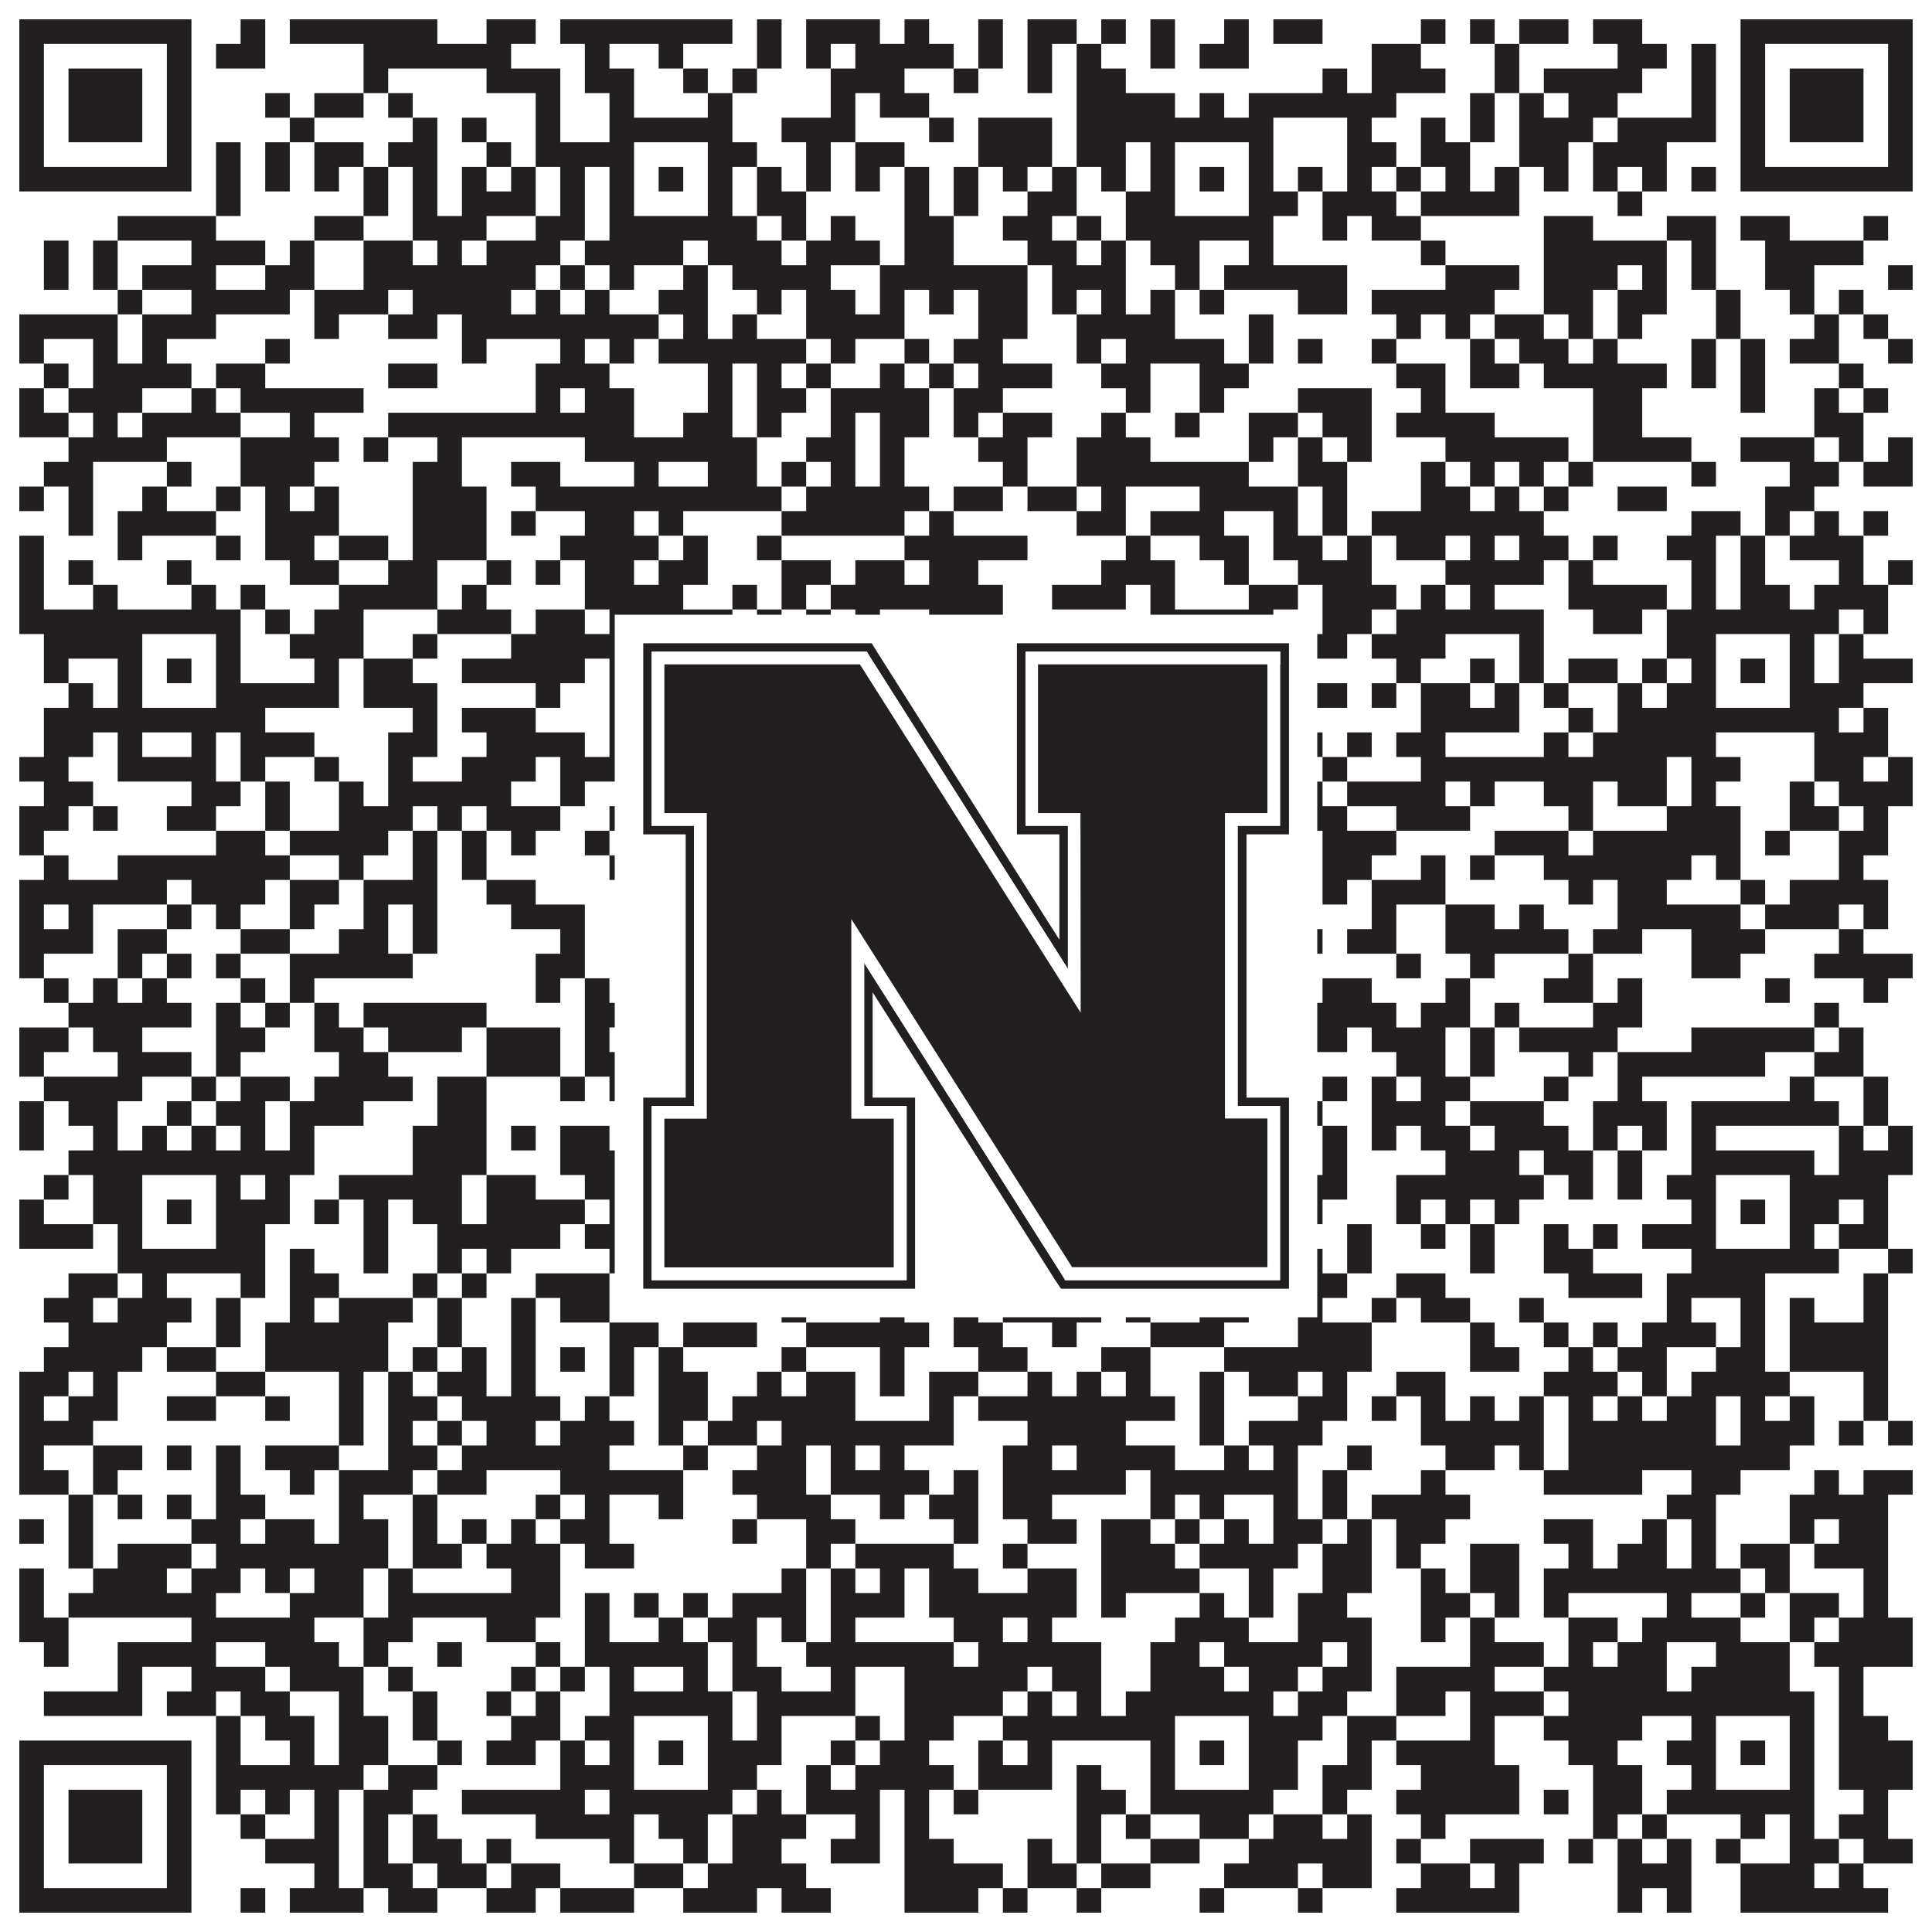 <?xml version="1.0"?>
<svg xmlns="http://www.w3.org/2000/svg" xmlns:xlink="http://www.w3.org/1999/xlink" version="1.1" width="1100px" height="1100px" viewBox="0 0 1100 1100"><rect x="0" y="0" width="1100" height="1100" fill="#ffffff" fill-opacity="1"/><path fill="#231f20" fill-opacity="1" d="M11,11L109,11L109,25L11,25ZM137,11L151,11L151,25L137,25ZM165,11L249,11L249,25L165,25ZM277,11L305,11L305,25L277,25ZM319,11L417,11L417,25L319,25ZM431,11L445,11L445,25L431,25ZM459,11L501,11L501,25L459,25ZM515,11L529,11L529,25L515,25ZM557,11L571,11L571,25L557,25ZM585,11L613,11L613,25L585,25ZM627,11L641,11L641,25L627,25ZM655,11L669,11L669,25L655,25ZM697,11L711,11L711,25L697,25ZM725,11L753,11L753,25L725,25ZM809,11L823,11L823,25L809,25ZM837,11L851,11L851,25L837,25ZM865,11L893,11L893,25L865,25ZM907,11L935,11L935,25L907,25ZM991,11L1089,11L1089,25L991,25ZM11,25L25,25L25,39L11,39ZM95,25L109,25L109,39L95,39ZM123,25L151,25L151,39L123,39ZM207,25L291,25L291,39L207,39ZM333,25L347,25L347,39L333,39ZM375,25L389,25L389,39L375,39ZM431,25L445,25L445,39L431,39ZM459,25L473,25L473,39L459,39ZM487,25L543,25L543,39L487,39ZM557,25L571,25L571,39L557,39ZM585,25L599,25L599,39L585,39ZM613,25L627,25L627,39L613,39ZM655,25L669,25L669,39L655,39ZM683,25L711,25L711,39L683,39ZM781,25L809,25L809,39L781,39ZM851,25L865,25L865,39L851,39ZM921,25L949,25L949,39L921,39ZM963,25L977,25L977,39L963,39ZM991,25L1005,25L1005,39L991,39ZM1075,25L1089,25L1089,39L1075,39ZM11,39L25,39L25,53L11,53ZM39,39L81,39L81,53L39,53ZM95,39L109,39L109,53L95,53ZM207,39L221,39L221,53L207,53ZM277,39L319,39L319,53L277,53ZM333,39L361,39L361,53L333,53ZM389,39L403,39L403,53L389,53ZM417,39L431,39L431,53L417,53ZM473,39L515,39L515,53L473,53ZM543,39L557,39L557,53L543,53ZM585,39L599,39L599,53L585,53ZM613,39L641,39L641,53L613,53ZM753,39L767,39L767,53L753,53ZM781,39L823,39L823,53L781,53ZM851,39L865,39L865,53L851,53ZM879,39L935,39L935,53L879,53ZM963,39L977,39L977,53L963,53ZM991,39L1005,39L1005,53L991,53ZM1019,39L1061,39L1061,53L1019,53ZM1075,39L1089,39L1089,53L1075,53ZM11,53L25,53L25,67L11,67ZM39,53L81,53L81,67L39,67ZM95,53L109,53L109,67L95,67ZM151,53L165,53L165,67L151,67ZM179,53L207,53L207,67L179,67ZM221,53L235,53L235,67L221,67ZM305,53L319,53L319,67L305,67ZM347,53L361,53L361,67L347,67ZM403,53L417,53L417,67L403,67ZM473,53L487,53L487,67L473,67ZM501,53L529,53L529,67L501,67ZM613,53L669,53L669,67L613,67ZM683,53L697,53L697,67L683,67ZM711,53L795,53L795,67L711,67ZM837,53L851,53L851,67L837,67ZM865,53L879,53L879,67L865,67ZM893,53L921,53L921,67L893,67ZM963,53L977,53L977,67L963,67ZM991,53L1005,53L1005,67L991,67ZM1019,53L1061,53L1061,67L1019,67ZM1075,53L1089,53L1089,67L1075,67ZM11,67L25,67L25,81L11,81ZM39,67L81,67L81,81L39,81ZM95,67L109,67L109,81L95,81ZM165,67L179,67L179,81L165,81ZM235,67L249,67L249,81L235,81ZM263,67L277,67L277,81L263,81ZM305,67L319,67L319,81L305,81ZM347,67L417,67L417,81L347,81ZM445,67L487,67L487,81L445,81ZM529,67L543,67L543,81L529,81ZM557,67L599,67L599,81L557,81ZM613,67L725,67L725,81L613,81ZM767,67L781,67L781,81L767,81ZM809,67L823,67L823,81L809,81ZM837,67L851,67L851,81L837,81ZM865,67L907,67L907,81L865,81ZM921,67L977,67L977,81L921,81ZM991,67L1005,67L1005,81L991,81ZM1019,67L1061,67L1061,81L1019,81ZM1075,67L1089,67L1089,81L1075,81ZM11,81L25,81L25,95L11,95ZM95,81L109,81L109,95L95,95ZM123,81L137,81L137,95L123,95ZM151,81L165,81L165,95L151,95ZM179,81L207,81L207,95L179,95ZM221,81L249,81L249,95L221,95ZM277,81L291,81L291,95L277,95ZM305,81L361,81L361,95L305,95ZM403,81L431,81L431,95L403,95ZM459,81L473,81L473,95L459,95ZM487,81L515,81L515,95L487,95ZM557,81L599,81L599,95L557,95ZM613,81L641,81L641,95L613,95ZM655,81L669,81L669,95L655,95ZM711,81L725,81L725,95L711,95ZM767,81L795,81L795,95L767,95ZM809,81L837,81L837,95L809,95ZM865,81L893,81L893,95L865,95ZM907,81L949,81L949,95L907,95ZM991,81L1005,81L1005,95L991,95ZM1075,81L1089,81L1089,95L1075,95ZM11,95L109,95L109,109L11,109ZM123,95L137,95L137,109L123,109ZM151,95L165,95L165,109L151,109ZM179,95L193,95L193,109L179,109ZM207,95L221,95L221,109L207,109ZM235,95L249,95L249,109L235,109ZM263,95L277,95L277,109L263,109ZM291,95L305,95L305,109L291,109ZM319,95L333,95L333,109L319,109ZM347,95L361,95L361,109L347,109ZM375,95L389,95L389,109L375,109ZM403,95L417,95L417,109L403,109ZM431,95L445,95L445,109L431,109ZM459,95L473,95L473,109L459,109ZM487,95L501,95L501,109L487,109ZM515,95L529,95L529,109L515,109ZM543,95L557,95L557,109L543,109ZM571,95L585,95L585,109L571,109ZM599,95L613,95L613,109L599,109ZM627,95L641,95L641,109L627,109ZM655,95L669,95L669,109L655,109ZM683,95L697,95L697,109L683,109ZM711,95L725,95L725,109L711,109ZM739,95L753,95L753,109L739,109ZM767,95L781,95L781,109L767,109ZM795,95L809,95L809,109L795,109ZM823,95L837,95L837,109L823,109ZM851,95L865,95L865,109L851,109ZM879,95L893,95L893,109L879,109ZM907,95L921,95L921,109L907,109ZM935,95L949,95L949,109L935,109ZM963,95L977,95L977,109L963,109ZM991,95L1089,95L1089,109L991,109ZM123,109L137,109L137,123L123,123ZM207,109L221,109L221,123L207,123ZM235,109L249,109L249,123L235,123ZM263,109L305,109L305,123L263,123ZM319,109L333,109L333,123L319,123ZM347,109L361,109L361,123L347,123ZM403,109L417,109L417,123L403,123ZM431,109L459,109L459,123L431,123ZM515,109L529,109L529,123L515,123ZM543,109L557,109L557,123L543,123ZM585,109L613,109L613,123L585,123ZM641,109L669,109L669,123L641,123ZM711,109L739,109L739,123L711,123ZM753,109L795,109L795,123L753,123ZM809,109L865,109L865,123L809,123ZM921,109L935,109L935,123L921,123ZM67,123L123,123L123,137L67,137ZM179,123L207,123L207,137L179,137ZM235,123L277,123L277,137L235,137ZM305,123L333,123L333,137L305,137ZM347,123L431,123L431,137L347,137ZM445,123L459,123L459,137L445,137ZM473,123L487,123L487,137L473,137ZM515,123L543,123L543,137L515,137ZM571,123L599,123L599,137L571,137ZM613,123L627,123L627,137L613,137ZM641,123L725,123L725,137L641,137ZM753,123L767,123L767,137L753,137ZM781,123L809,123L809,137L781,137ZM879,123L907,123L907,137L879,137ZM949,123L977,123L977,137L949,137ZM991,123L1019,123L1019,137L991,137ZM1061,123L1075,123L1075,137L1061,137ZM25,137L39,137L39,151L25,151ZM53,137L67,137L67,151L53,151ZM109,137L151,137L151,151L109,151ZM165,137L179,137L179,151L165,151ZM207,137L235,137L235,151L207,151ZM249,137L263,137L263,151L249,151ZM277,137L319,137L319,151L277,151ZM333,137L389,137L389,151L333,151ZM403,137L445,137L445,151L403,151ZM459,137L501,137L501,151L459,151ZM515,137L543,137L543,151L515,151ZM585,137L613,137L613,151L585,151ZM627,137L641,137L641,151L627,151ZM655,137L683,137L683,151L655,151ZM711,137L725,137L725,151L711,151ZM809,137L823,137L823,151L809,151ZM879,137L949,137L949,151L879,151ZM963,137L977,137L977,151L963,151ZM1005,137L1061,137L1061,151L1005,151ZM25,151L39,151L39,165L25,165ZM53,151L67,151L67,165L53,165ZM81,151L123,151L123,165L81,165ZM151,151L179,151L179,165L151,165ZM207,151L305,151L305,165L207,165ZM319,151L333,151L333,165L319,165ZM347,151L361,151L361,165L347,165ZM389,151L403,151L403,165L389,165ZM417,151L473,151L473,165L417,165ZM501,151L585,151L585,165L501,165ZM599,151L641,151L641,165L599,165ZM669,151L683,151L683,165L669,165ZM697,151L767,151L767,165L697,165ZM823,151L865,151L865,165L823,165ZM879,151L921,151L921,165L879,165ZM935,151L949,151L949,165L935,165ZM963,151L977,151L977,165L963,165ZM1005,151L1033,151L1033,165L1005,165ZM1075,151L1089,151L1089,165L1075,165ZM67,165L81,165L81,179L67,179ZM109,165L165,165L165,179L109,179ZM179,165L221,165L221,179L179,179ZM235,165L291,165L291,179L235,179ZM305,165L319,165L319,179L305,179ZM333,165L347,165L347,179L333,179ZM375,165L403,165L403,179L375,179ZM431,165L445,165L445,179L431,179ZM459,165L487,165L487,179L459,179ZM501,165L515,165L515,179L501,179ZM529,165L543,165L543,179L529,179ZM557,165L585,165L585,179L557,179ZM599,165L613,165L613,179L599,179ZM627,165L641,165L641,179L627,179ZM655,165L669,165L669,179L655,179ZM683,165L697,165L697,179L683,179ZM739,165L767,165L767,179L739,179ZM781,165L851,165L851,179L781,179ZM879,165L907,165L907,179L879,179ZM921,165L949,165L949,179L921,179ZM977,165L991,165L991,179L977,179ZM1019,165L1033,165L1033,179L1019,179ZM1047,165L1061,165L1061,179L1047,179ZM11,179L67,179L67,193L11,193ZM81,179L123,179L123,193L81,193ZM179,179L193,179L193,193L179,193ZM221,179L249,179L249,193L221,193ZM263,179L375,179L375,193L263,193ZM389,179L403,179L403,193L389,193ZM417,179L431,179L431,193L417,193ZM459,179L515,179L515,193L459,193ZM557,179L585,179L585,193L557,193ZM613,179L669,179L669,193L613,193ZM711,179L725,179L725,193L711,193ZM795,179L809,179L809,193L795,193ZM823,179L837,179L837,193L823,193ZM851,179L879,179L879,193L851,193ZM893,179L907,179L907,193L893,193ZM921,179L935,179L935,193L921,193ZM977,179L991,179L991,193L977,193ZM1033,179L1047,179L1047,193L1033,193ZM1061,179L1075,179L1075,193L1061,193ZM11,193L25,193L25,207L11,207ZM53,193L67,193L67,207L53,207ZM81,193L95,193L95,207L81,207ZM151,193L165,193L165,207L151,207ZM263,193L277,193L277,207L263,207ZM319,193L333,193L333,207L319,207ZM347,193L361,193L361,207L347,207ZM375,193L459,193L459,207L375,207ZM473,193L487,193L487,207L473,207ZM515,193L529,193L529,207L515,207ZM543,193L571,193L571,207L543,207ZM613,193L627,193L627,207L613,207ZM641,193L697,193L697,207L641,207ZM711,193L725,193L725,207L711,207ZM739,193L753,193L753,207L739,207ZM781,193L795,193L795,207L781,207ZM837,193L851,193L851,207L837,207ZM865,193L893,193L893,207L865,207ZM907,193L921,193L921,207L907,207ZM963,193L977,193L977,207L963,207ZM991,193L1005,193L1005,207L991,207ZM1019,193L1047,193L1047,207L1019,207ZM1075,193L1089,193L1089,207L1075,207ZM25,207L39,207L39,221L25,221ZM53,207L109,207L109,221L53,221ZM123,207L151,207L151,221L123,221ZM221,207L249,207L249,221L221,221ZM305,207L347,207L347,221L305,221ZM403,207L417,207L417,221L403,221ZM431,207L445,207L445,221L431,221ZM459,207L473,207L473,221L459,221ZM501,207L515,207L515,221L501,221ZM529,207L543,207L543,221L529,221ZM557,207L599,207L599,221L557,221ZM627,207L655,207L655,221L627,221ZM683,207L711,207L711,221L683,221ZM795,207L823,207L823,221L795,221ZM837,207L865,207L865,221L837,221ZM879,207L949,207L949,221L879,221ZM963,207L977,207L977,221L963,221ZM991,207L1005,207L1005,221L991,221ZM1047,207L1061,207L1061,221L1047,221ZM11,221L25,221L25,235L11,235ZM39,221L81,221L81,235L39,235ZM109,221L123,221L123,235L109,235ZM137,221L207,221L207,235L137,235ZM305,221L319,221L319,235L305,235ZM333,221L361,221L361,235L333,235ZM403,221L417,221L417,235L403,235ZM431,221L459,221L459,235L431,235ZM473,221L529,221L529,235L473,235ZM543,221L571,221L571,235L543,235ZM641,221L655,221L655,235L641,235ZM683,221L697,221L697,235L683,235ZM739,221L781,221L781,235L739,235ZM809,221L823,221L823,235L809,235ZM907,221L935,221L935,235L907,235ZM991,221L1005,221L1005,235L991,235ZM1033,221L1047,221L1047,235L1033,235ZM1061,221L1075,221L1075,235L1061,235ZM11,235L39,235L39,249L11,249ZM53,235L67,235L67,249L53,249ZM81,235L137,235L137,249L81,249ZM165,235L179,235L179,249L165,249ZM221,235L361,235L361,249L221,249ZM389,235L417,235L417,249L389,249ZM431,235L445,235L445,249L431,249ZM473,235L487,235L487,249L473,249ZM501,235L529,235L529,249L501,249ZM543,235L557,235L557,249L543,249ZM571,235L599,235L599,249L571,249ZM627,235L641,235L641,249L627,249ZM669,235L683,235L683,249L669,249ZM711,235L739,235L739,249L711,249ZM753,235L781,235L781,249L753,249ZM795,235L851,235L851,249L795,249ZM907,235L935,235L935,249L907,249ZM1033,235L1061,235L1061,249L1033,249ZM39,249L95,249L95,263L39,263ZM137,249L193,249L193,263L137,263ZM207,249L221,249L221,263L207,263ZM249,249L263,249L263,263L249,263ZM333,249L431,249L431,263L333,263ZM459,249L487,249L487,263L459,263ZM501,249L515,249L515,263L501,263ZM557,249L585,249L585,263L557,263ZM613,249L655,249L655,263L613,263ZM711,249L725,249L725,263L711,263ZM739,249L753,249L753,263L739,263ZM767,249L781,249L781,263L767,263ZM823,249L893,249L893,263L823,263ZM907,249L963,249L963,263L907,263ZM991,249L1033,249L1033,263L991,263ZM1047,249L1061,249L1061,263L1047,263ZM1075,249L1089,249L1089,263L1075,263ZM25,263L53,263L53,277L25,277ZM95,263L109,263L109,277L95,277ZM137,263L179,263L179,277L137,277ZM235,263L263,263L263,277L235,277ZM291,263L319,263L319,277L291,277ZM361,263L375,263L375,277L361,277ZM403,263L431,263L431,277L403,277ZM445,263L459,263L459,277L445,277ZM473,263L487,263L487,277L473,277ZM501,263L515,263L515,277L501,277ZM571,263L585,263L585,277L571,277ZM613,263L711,263L711,277L613,277ZM739,263L767,263L767,277L739,277ZM809,263L823,263L823,277L809,277ZM837,263L851,263L851,277L837,277ZM865,263L879,263L879,277L865,277ZM893,263L907,263L907,277L893,277ZM963,263L977,263L977,277L963,277ZM1019,263L1047,263L1047,277L1019,277ZM1061,263L1089,263L1089,277L1061,277ZM11,277L25,277L25,291L11,291ZM39,277L53,277L53,291L39,291ZM81,277L95,277L95,291L81,291ZM123,277L137,277L137,291L123,291ZM151,277L165,277L165,291L151,291ZM179,277L193,277L193,291L179,291ZM235,277L277,277L277,291L235,291ZM305,277L445,277L445,291L305,291ZM459,277L529,277L529,291L459,291ZM543,277L571,277L571,291L543,291ZM585,277L613,277L613,291L585,291ZM627,277L641,277L641,291L627,291ZM683,277L739,277L739,291L683,291ZM753,277L767,277L767,291L753,291ZM809,277L837,277L837,291L809,291ZM851,277L865,277L865,291L851,291ZM879,277L893,277L893,291L879,291ZM921,277L949,277L949,291L921,291ZM1005,277L1033,277L1033,291L1005,291ZM39,291L53,291L53,305L39,305ZM67,291L123,291L123,305L67,305ZM151,291L193,291L193,305L151,305ZM235,291L277,291L277,305L235,305ZM291,291L305,291L305,305L291,305ZM333,291L361,291L361,305L333,305ZM375,291L389,291L389,305L375,305ZM445,291L515,291L515,305L445,305ZM529,291L543,291L543,305L529,305ZM613,291L641,291L641,305L613,305ZM655,291L697,291L697,305L655,305ZM725,291L739,291L739,305L725,305ZM753,291L767,291L767,305L753,305ZM781,291L879,291L879,305L781,305ZM963,291L991,291L991,305L963,305ZM1005,291L1019,291L1019,305L1005,305ZM1033,291L1047,291L1047,305L1033,305ZM1061,291L1075,291L1075,305L1061,305ZM11,305L25,305L25,319L11,319ZM67,305L81,305L81,319L67,319ZM123,305L137,305L137,319L123,319ZM151,305L179,305L179,319L151,319ZM193,305L221,305L221,319L193,319ZM235,305L277,305L277,319L235,319ZM319,305L375,305L375,319L319,319ZM389,305L403,305L403,319L389,319ZM431,305L445,305L445,319L431,319ZM515,305L585,305L585,319L515,319ZM641,305L655,305L655,319L641,319ZM683,305L711,305L711,319L683,319ZM725,305L753,305L753,319L725,319ZM767,305L781,305L781,319L767,319ZM795,305L823,305L823,319L795,319ZM837,305L851,305L851,319L837,319ZM865,305L893,305L893,319L865,319ZM907,305L921,305L921,319L907,319ZM949,305L977,305L977,319L949,319ZM991,305L1005,305L1005,319L991,319ZM1019,305L1061,305L1061,319L1019,319ZM11,319L25,319L25,333L11,333ZM39,319L53,319L53,333L39,333ZM95,319L109,319L109,333L95,333ZM165,319L193,319L193,333L165,333ZM221,319L249,319L249,333L221,333ZM277,319L291,319L291,333L277,333ZM305,319L319,319L319,333L305,333ZM333,319L361,319L361,333L333,333ZM375,319L403,319L403,333L375,333ZM445,319L473,319L473,333L445,333ZM487,319L515,319L515,333L487,333ZM529,319L557,319L557,333L529,333ZM627,319L669,319L669,333L627,333ZM697,319L711,319L711,333L697,333ZM739,319L781,319L781,333L739,333ZM823,319L879,319L879,333L823,333ZM893,319L907,319L907,333L893,333ZM963,319L977,319L977,333L963,333ZM991,319L1005,319L1005,333L991,333ZM1047,319L1061,319L1061,333L1047,333ZM1075,319L1089,319L1089,333L1075,333ZM11,333L25,333L25,347L11,347ZM53,333L67,333L67,347L53,347ZM109,333L123,333L123,347L109,347ZM137,333L151,333L151,347L137,347ZM193,333L249,333L249,347L193,347ZM263,333L277,333L277,347L263,347ZM333,333L389,333L389,347L333,347ZM417,333L431,333L431,347L417,347ZM445,333L459,333L459,347L445,347ZM473,333L571,333L571,347L473,347ZM599,333L641,333L641,347L599,347ZM655,333L669,333L669,347L655,347ZM711,333L739,333L739,347L711,347ZM753,333L795,333L795,347L753,347ZM809,333L823,333L823,347L809,347ZM837,333L851,333L851,347L837,347ZM893,333L949,333L949,347L893,347ZM963,333L977,333L977,347L963,347ZM991,333L1019,333L1019,347L991,347ZM1033,333L1075,333L1075,347L1033,347ZM11,347L137,347L137,361L11,361ZM151,347L165,347L165,361L151,361ZM179,347L207,347L207,361L179,361ZM249,347L291,347L291,361L249,361ZM305,347L333,347L333,361L305,361ZM347,347L417,347L417,361L347,361ZM431,347L445,347L445,361L431,361ZM459,347L473,347L473,361L459,361ZM487,347L501,347L501,361L487,361ZM529,347L571,347L571,361L529,361ZM655,347L725,347L725,361L655,361ZM753,347L781,347L781,361L753,361ZM795,347L879,347L879,361L795,361ZM907,347L935,347L935,361L907,361ZM949,347L1047,347L1047,361L949,361ZM1061,347L1075,347L1075,361L1061,361ZM25,361L81,361L81,375L25,375ZM123,361L137,361L137,375L123,375ZM165,361L207,361L207,375L165,375ZM235,361L249,361L249,375L235,375ZM291,361L361,361L361,375L291,375ZM403,361L431,361L431,375L403,375ZM445,361L473,361L473,375L445,375ZM487,361L515,361L515,375L487,375ZM543,361L557,361L557,375L543,375ZM641,361L669,361L669,375L641,375ZM711,361L725,361L725,375L711,375ZM739,361L767,361L767,375L739,375ZM781,361L823,361L823,375L781,375ZM865,361L879,361L879,375L865,375ZM949,361L977,361L977,375L949,375ZM1019,361L1033,361L1033,375L1019,375ZM1047,361L1061,361L1061,375L1047,375ZM25,375L39,375L39,389L25,389ZM67,375L81,375L81,389L67,389ZM95,375L109,375L109,389L95,389ZM123,375L137,375L137,389L123,389ZM179,375L193,375L193,389L179,389ZM207,375L235,375L235,389L207,389ZM263,375L333,375L333,389L263,389ZM347,375L361,375L361,389L347,389ZM375,375L389,375L389,389L375,389ZM403,375L543,375L543,389L403,389ZM557,375L571,375L571,389L557,389ZM613,375L627,375L627,389L613,389ZM655,375L669,375L669,389L655,389ZM683,375L697,375L697,389L683,389ZM711,375L739,375L739,389L711,389ZM795,375L809,375L809,389L795,389ZM837,375L851,375L851,389L837,389ZM865,375L879,375L879,389L865,389ZM893,375L921,375L921,389L893,389ZM935,375L949,375L949,389L935,389ZM963,375L977,375L977,389L963,389ZM991,375L1005,375L1005,389L991,389ZM1019,375L1033,375L1033,389L1019,389ZM1047,375L1089,375L1089,389L1047,389ZM39,389L53,389L53,403L39,403ZM67,389L81,389L81,403L67,403ZM123,389L193,389L193,403L123,403ZM207,389L249,389L249,403L207,403ZM305,389L319,389L319,403L305,403ZM347,389L361,389L361,403L347,403ZM403,389L445,389L445,403L403,403ZM473,389L487,389L487,403L473,403ZM529,389L543,389L543,403L529,403ZM585,389L599,389L599,403L585,403ZM613,389L627,389L627,403L613,403ZM641,389L669,389L669,403L641,403ZM711,389L767,389L767,403L711,403ZM781,389L795,389L795,403L781,403ZM809,389L837,389L837,403L809,403ZM851,389L865,389L865,403L851,403ZM879,389L893,389L893,403L879,403ZM921,389L935,389L935,403L921,403ZM949,389L977,389L977,403L949,403ZM1019,389L1061,389L1061,403L1019,403ZM25,403L151,403L151,417L25,417ZM235,403L249,403L249,417L235,417ZM263,403L305,403L305,417L263,417ZM347,403L417,403L417,417L347,417ZM431,403L445,403L445,417L431,417ZM473,403L501,403L501,417L473,417ZM529,403L543,403L543,417L529,417ZM557,403L571,403L571,417L557,417ZM599,403L641,403L641,417L599,417ZM655,403L739,403L739,417L655,417ZM809,403L865,403L865,417L809,417ZM893,403L907,403L907,417L893,417ZM921,403L1047,403L1047,417L921,417ZM1061,403L1075,403L1075,417L1061,417ZM25,417L53,417L53,431L25,431ZM67,417L81,417L81,431L67,431ZM109,417L123,417L123,431L109,431ZM137,417L179,417L179,431L137,431ZM221,417L249,417L249,431L221,431ZM277,417L333,417L333,431L277,431ZM347,417L375,417L375,431L347,431ZM389,417L403,417L403,431L389,431ZM431,417L445,417L445,431L431,431ZM459,417L473,417L473,431L459,431ZM501,417L515,417L515,431L501,431ZM529,417L557,417L557,431L529,431ZM571,417L585,417L585,431L571,431ZM599,417L655,417L655,431L599,431ZM669,417L683,417L683,431L669,431ZM725,417L753,417L753,431L725,431ZM767,417L781,417L781,431L767,431ZM795,417L823,417L823,431L795,431ZM879,417L893,417L893,431L879,431ZM907,417L977,417L977,431L907,431ZM1033,417L1075,417L1075,431L1033,431ZM11,431L39,431L39,445L11,445ZM67,431L123,431L123,445L67,445ZM137,431L151,431L151,445L137,445ZM179,431L193,431L193,445L179,445ZM221,431L235,431L235,445L221,445ZM263,431L305,431L305,445L263,445ZM319,431L361,431L361,445L319,445ZM375,431L417,431L417,445L375,445ZM473,431L487,431L487,445L473,445ZM529,431L543,431L543,445L529,445ZM571,431L599,431L599,445L571,445ZM627,431L697,431L697,445L627,445ZM725,431L739,431L739,445L725,445ZM753,431L767,431L767,445L753,445ZM809,431L949,431L949,445L809,445ZM963,431L991,431L991,445L963,445ZM1033,431L1061,431L1061,445L1033,445ZM1075,431L1089,431L1089,445L1075,445ZM25,445L53,445L53,459L25,459ZM109,445L137,445L137,459L109,459ZM151,445L165,445L165,459L151,459ZM193,445L207,445L207,459L193,459ZM221,445L291,445L291,459L221,459ZM319,445L333,445L333,459L319,459ZM375,445L403,445L403,459L375,459ZM459,445L487,445L487,459L459,459ZM501,445L515,445L515,459L501,459ZM529,445L543,445L543,459L529,459ZM557,445L571,445L571,459L557,459ZM585,445L599,445L599,459L585,459ZM641,445L655,445L655,459L641,459ZM669,445L697,445L697,459L669,459ZM739,445L753,445L753,459L739,459ZM767,445L823,445L823,459L767,459ZM837,445L851,445L851,459L837,459ZM879,445L907,445L907,459L879,459ZM921,445L949,445L949,459L921,459ZM963,445L977,445L977,459L963,459ZM1019,445L1033,445L1033,459L1019,459ZM1047,445L1089,445L1089,459L1047,459ZM11,459L39,459L39,473L11,473ZM53,459L67,459L67,473L53,473ZM95,459L123,459L123,473L95,473ZM151,459L165,459L165,473L151,473ZM193,459L235,459L235,473L193,473ZM249,459L263,459L263,473L249,473ZM277,459L319,459L319,473L277,473ZM347,459L361,459L361,473L347,473ZM403,459L417,459L417,473L403,473ZM445,459L459,459L459,473L445,473ZM473,459L487,459L487,473L473,473ZM501,459L515,459L515,473L501,473ZM543,459L557,459L557,473L543,473ZM585,459L613,459L613,473L585,473ZM627,459L641,459L641,473L627,473ZM669,459L683,459L683,473L669,473ZM711,459L725,459L725,473L711,473ZM739,459L767,459L767,473L739,473ZM795,459L837,459L837,473L795,473ZM893,459L907,459L907,473L893,473ZM949,459L991,459L991,473L949,473ZM1019,459L1047,459L1047,473L1019,473ZM1061,459L1075,459L1075,473L1061,473ZM11,473L25,473L25,487L11,487ZM123,473L151,473L151,487L123,487ZM165,473L221,473L221,487L165,487ZM235,473L249,473L249,487L235,487ZM263,473L277,473L277,487L263,487ZM291,473L305,473L305,487L291,487ZM333,473L347,473L347,487L333,487ZM375,473L389,473L389,487L375,487ZM431,473L445,473L445,487L431,487ZM459,473L473,473L473,487L459,487ZM515,473L543,473L543,487L515,487ZM599,473L655,473L655,487L599,487ZM669,473L683,473L683,487L669,487ZM697,473L711,473L711,487L697,487ZM725,473L739,473L739,487L725,487ZM753,473L795,473L795,487L753,487ZM851,473L893,473L893,487L851,487ZM907,473L991,473L991,487L907,487ZM1005,473L1019,473L1019,487L1005,487ZM1047,473L1075,473L1075,487L1047,487ZM25,487L39,487L39,501L25,501ZM67,487L165,487L165,501L67,501ZM193,487L207,487L207,501L193,501ZM235,487L249,487L249,501L235,501ZM263,487L277,487L277,501L263,501ZM347,487L361,487L361,501L347,501ZM403,487L445,487L445,501L403,501ZM459,487L473,487L473,501L459,501ZM529,487L557,487L557,501L529,501ZM627,487L641,487L641,501L627,501ZM697,487L739,487L739,501L697,501ZM753,487L781,487L781,501L753,501ZM809,487L823,487L823,501L809,501ZM837,487L851,487L851,501L837,501ZM879,487L963,487L963,501L879,501ZM977,487L991,487L991,501L977,501ZM1047,487L1061,487L1061,501L1047,501ZM11,501L95,501L95,515L11,515ZM109,501L151,501L151,515L109,515ZM165,501L193,501L193,515L165,515ZM207,501L249,501L249,515L207,515ZM277,501L305,501L305,515L277,515ZM375,501L501,501L501,515L375,515ZM515,501L557,501L557,515L515,515ZM571,501L585,501L585,515L571,515ZM599,501L613,501L613,515L599,515ZM641,501L669,501L669,515L641,515ZM683,501L697,501L697,515L683,515ZM711,501L725,501L725,515L711,515ZM753,501L767,501L767,515L753,515ZM781,501L823,501L823,515L781,515ZM893,501L907,501L907,515L893,515ZM921,501L949,501L949,515L921,515ZM991,501L1005,501L1005,515L991,515ZM1019,501L1075,501L1075,515L1019,515ZM11,515L25,515L25,529L11,529ZM39,515L53,515L53,529L39,529ZM95,515L109,515L109,529L95,529ZM123,515L137,515L137,529L123,529ZM165,515L179,515L179,529L165,529ZM207,515L221,515L221,529L207,529ZM235,515L249,515L249,529L235,529ZM291,515L333,515L333,529L291,529ZM361,515L375,515L375,529L361,529ZM389,515L403,515L403,529L389,529ZM417,515L431,515L431,529L417,529ZM487,515L501,515L501,529L487,529ZM585,515L669,515L669,529L585,529ZM683,515L697,515L697,529L683,529ZM711,515L739,515L739,529L711,529ZM781,515L795,515L795,529L781,529ZM823,515L851,515L851,529L823,529ZM865,515L879,515L879,529L865,529ZM921,515L991,515L991,529L921,529ZM1005,515L1047,515L1047,529L1005,529ZM1061,515L1075,515L1075,529L1061,529ZM11,529L53,529L53,543L11,543ZM67,529L95,529L95,543L67,543ZM137,529L165,529L165,543L137,543ZM193,529L221,529L221,543L193,543ZM235,529L249,529L249,543L235,543ZM319,529L333,529L333,543L319,543ZM389,529L417,529L417,543L389,543ZM431,529L445,529L445,543L431,543ZM459,529L473,529L473,543L459,543ZM529,529L543,529L543,543L529,543ZM571,529L585,529L585,543L571,543ZM599,529L613,529L613,543L599,543ZM669,529L753,529L753,543L669,543ZM767,529L795,529L795,543L767,543ZM823,529L893,529L893,543L823,543ZM907,529L935,529L935,543L907,543ZM963,529L1005,529L1005,543L963,543ZM1047,529L1061,529L1061,543L1047,543ZM11,543L25,543L25,557L11,557ZM67,543L81,543L81,557L67,557ZM95,543L109,543L109,557L95,557ZM123,543L137,543L137,557L123,557ZM165,543L235,543L235,557L165,557ZM305,543L333,543L333,557L305,557ZM403,543L431,543L431,557L403,557ZM445,543L459,543L459,557L445,557ZM487,543L515,543L515,557L487,557ZM529,543L543,543L543,557L529,557ZM571,543L585,543L585,557L571,557ZM669,543L683,543L683,557L669,557ZM697,543L739,543L739,557L697,557ZM795,543L809,543L809,557L795,557ZM837,543L851,543L851,557L837,557ZM893,543L907,543L907,557L893,557ZM963,543L991,543L991,557L963,557ZM1033,543L1089,543L1089,557L1033,557ZM25,557L39,557L39,571L25,571ZM53,557L67,557L67,571L53,571ZM81,557L95,557L95,571L81,571ZM137,557L151,557L151,571L137,571ZM165,557L179,557L179,571L165,571ZM305,557L319,557L319,571L305,571ZM333,557L347,557L347,571L333,571ZM361,557L375,557L375,571L361,571ZM389,557L431,557L431,571L389,571ZM445,557L487,557L487,571L445,571ZM501,557L515,557L515,571L501,571ZM529,557L557,557L557,571L529,571ZM585,557L613,557L613,571L585,571ZM627,557L669,557L669,571L627,571ZM683,557L739,557L739,571L683,571ZM753,557L781,557L781,571L753,571ZM823,557L837,557L837,571L823,571ZM879,557L907,557L907,571L879,571ZM921,557L935,557L935,571L921,571ZM1005,557L1019,557L1019,571L1005,571ZM1061,557L1075,557L1075,571L1061,571ZM39,571L109,571L109,585L39,585ZM123,571L137,571L137,585L123,585ZM151,571L165,571L165,585L151,585ZM179,571L193,571L193,585L179,585ZM207,571L277,571L277,585L207,585ZM333,571L361,571L361,585L333,585ZM375,571L389,571L389,585L375,585ZM445,571L473,571L473,585L445,585ZM529,571L543,571L543,585L529,585ZM571,571L627,571L627,585L571,585ZM641,571L655,571L655,585L641,585ZM669,571L683,571L683,585L669,585ZM739,571L795,571L795,585L739,585ZM809,571L837,571L837,585L809,585ZM851,571L865,571L865,585L851,585ZM907,571L935,571L935,585L907,585ZM1033,571L1047,571L1047,585L1033,585ZM11,585L39,585L39,599L11,599ZM53,585L81,585L81,599L53,599ZM123,585L151,585L151,599L123,599ZM179,585L207,585L207,599L179,599ZM221,585L263,585L263,599L221,599ZM277,585L319,585L319,599L277,599ZM333,585L347,585L347,599L333,599ZM445,585L557,585L557,599L445,599ZM627,585L655,585L655,599L627,599ZM669,585L683,585L683,599L669,599ZM711,585L767,585L767,599L711,599ZM781,585L823,585L823,599L781,599ZM837,585L851,585L851,599L837,599ZM865,585L921,585L921,599L865,599ZM963,585L1033,585L1033,599L963,599ZM1047,585L1061,585L1061,599L1047,599ZM11,599L25,599L25,613L11,613ZM67,599L109,599L109,613L67,613ZM123,599L137,599L137,613L123,613ZM193,599L221,599L221,613L193,613ZM277,599L319,599L319,613L277,613ZM333,599L361,599L361,613L333,613ZM375,599L431,599L431,613L375,613ZM445,599L459,599L459,613L445,613ZM501,599L515,599L515,613L501,613ZM543,599L613,599L613,613L543,613ZM641,599L669,599L669,613L641,613ZM683,599L697,599L697,613L683,613ZM725,599L739,599L739,613L725,613ZM795,599L823,599L823,613L795,613ZM837,599L851,599L851,613L837,613ZM893,599L907,599L907,613L893,613ZM921,599L1005,599L1005,613L921,613ZM1033,599L1061,599L1061,613L1033,613ZM25,613L81,613L81,627L25,627ZM109,613L123,613L123,627L109,627ZM137,613L165,613L165,627L137,627ZM179,613L235,613L235,627L179,627ZM249,613L277,613L277,627L249,627ZM319,613L333,613L333,627L319,627ZM347,613L361,613L361,627L347,627ZM375,613L431,613L431,627L375,627ZM445,613L459,613L459,627L445,627ZM515,613L571,613L571,627L515,627ZM585,613L613,613L613,627L585,627ZM627,613L683,613L683,627L627,627ZM711,613L739,613L739,627L711,627ZM753,613L767,613L767,627L753,627ZM781,613L795,613L795,627L781,627ZM809,613L837,613L837,627L809,627ZM879,613L893,613L893,627L879,627ZM921,613L935,613L935,627L921,627ZM1019,613L1033,613L1033,627L1019,627ZM1061,613L1075,613L1075,627L1061,627ZM11,627L25,627L25,641L11,641ZM39,627L67,627L67,641L39,641ZM95,627L109,627L109,641L95,641ZM123,627L151,627L151,641L123,641ZM165,627L207,627L207,641L165,641ZM249,627L277,627L277,641L249,641ZM389,627L459,627L459,641L389,641ZM473,627L487,627L487,641L473,641ZM515,627L529,627L529,641L515,641ZM543,627L557,627L557,641L543,641ZM571,627L585,627L585,641L571,641ZM613,627L627,627L627,641L613,641ZM655,627L669,627L669,641L655,641ZM683,627L753,627L753,641L683,641ZM781,627L823,627L823,641L781,641ZM837,627L879,627L879,641L837,641ZM907,627L949,627L949,641L907,641ZM963,627L1047,627L1047,641L963,641ZM1061,627L1075,627L1075,641L1061,641ZM11,641L25,641L25,655L11,655ZM53,641L67,641L67,655L53,655ZM81,641L95,641L95,655L81,655ZM109,641L123,641L123,655L109,655ZM137,641L151,641L151,655L137,655ZM165,641L179,641L179,655L165,655ZM235,641L277,641L277,655L235,655ZM291,641L305,641L305,655L291,655ZM319,641L347,641L347,655L319,655ZM361,641L375,641L375,655L361,655ZM445,641L501,641L501,655L445,655ZM515,641L529,641L529,655L515,655ZM557,641L571,641L571,655L557,655ZM585,641L599,641L599,655L585,655ZM613,641L627,641L627,655L613,655ZM655,641L711,641L711,655L655,655ZM725,641L739,641L739,655L725,655ZM753,641L767,641L767,655L753,655ZM781,641L795,641L795,655L781,655ZM809,641L837,641L837,655L809,655ZM851,641L893,641L893,655L851,655ZM907,641L921,641L921,655L907,655ZM935,641L949,641L949,655L935,655ZM963,641L977,641L977,655L963,655ZM1047,641L1061,641L1061,655L1047,655ZM1075,641L1089,641L1089,655L1075,655ZM39,655L179,655L179,669L39,669ZM235,655L277,655L277,669L235,669ZM319,655L445,655L445,669L319,669ZM473,655L487,655L487,669L473,669ZM501,655L515,655L515,669L501,669ZM529,655L543,655L543,669L529,669ZM557,655L571,655L571,669L557,669ZM585,655L599,655L599,669L585,669ZM641,655L739,655L739,669L641,669ZM753,655L767,655L767,669L753,669ZM823,655L865,655L865,669L823,669ZM879,655L907,655L907,669L879,669ZM921,655L935,655L935,669L921,669ZM963,655L1033,655L1033,669L963,669ZM1047,655L1089,655L1089,669L1047,669ZM25,669L39,669L39,683L25,683ZM53,669L81,669L81,683L53,683ZM123,669L137,669L137,683L123,683ZM151,669L165,669L165,683L151,683ZM193,669L263,669L263,683L193,683ZM277,669L305,669L305,683L277,683ZM333,669L361,669L361,683L333,683ZM403,669L459,669L459,683L403,683ZM473,669L501,669L501,683L473,683ZM557,669L585,669L585,683L557,683ZM641,669L669,669L669,683L641,683ZM711,669L767,669L767,683L711,683ZM795,669L879,669L879,683L795,683ZM893,669L907,669L907,683L893,683ZM921,669L935,669L935,683L921,683ZM949,669L977,669L977,683L949,683ZM1019,669L1075,669L1075,683L1019,683ZM11,683L25,683L25,697L11,697ZM53,683L81,683L81,697L53,697ZM95,683L109,683L109,697L95,697ZM123,683L165,683L165,697L123,697ZM179,683L193,683L193,697L179,697ZM207,683L221,683L221,697L207,697ZM235,683L263,683L263,697L235,697ZM277,683L333,683L333,697L277,697ZM347,683L361,683L361,697L347,697ZM375,683L389,683L389,697L375,697ZM403,683L417,683L417,697L403,697ZM459,683L473,683L473,697L459,697ZM501,683L515,683L515,697L501,697ZM543,683L557,683L557,697L543,697ZM585,683L599,683L599,697L585,697ZM613,683L627,683L627,697L613,697ZM655,683L669,683L669,697L655,697ZM683,683L697,683L697,697L683,697ZM711,683L725,683L725,697L711,697ZM739,683L753,683L753,697L739,697ZM795,683L809,683L809,697L795,697ZM823,683L837,683L837,697L823,697ZM851,683L865,683L865,697L851,697ZM963,683L977,683L977,697L963,697ZM991,683L1005,683L1005,697L991,697ZM1019,683L1047,683L1047,697L1019,697ZM1061,683L1075,683L1075,697L1061,697ZM11,697L53,697L53,711L11,711ZM67,697L81,697L81,711L67,711ZM123,697L151,697L151,711L123,711ZM207,697L221,697L221,711L207,711ZM249,697L319,697L319,711L249,711ZM333,697L361,697L361,711L333,711ZM403,697L417,697L417,711L403,711ZM431,697L445,697L445,711L431,711ZM459,697L473,697L473,711L459,711ZM487,697L515,697L515,711L487,711ZM543,697L613,697L613,711L543,711ZM627,697L669,697L669,711L627,711ZM711,697L725,697L725,711L711,711ZM767,697L781,697L781,711L767,711ZM809,697L823,697L823,711L809,711ZM837,697L851,697L851,711L837,711ZM879,697L893,697L893,711L879,711ZM907,697L921,697L921,711L907,711ZM935,697L977,697L977,711L935,711ZM1019,697L1033,697L1033,711L1019,711ZM1047,697L1075,697L1075,711L1047,711ZM67,711L151,711L151,725L67,725ZM165,711L179,711L179,725L165,725ZM207,711L221,711L221,725L207,725ZM249,711L263,711L263,725L249,725ZM277,711L291,711L291,725L277,725ZM347,711L431,711L431,725L347,725ZM445,711L529,711L529,725L445,725ZM557,711L627,711L627,725L557,725ZM641,711L753,711L753,725L641,725ZM767,711L781,711L781,725L767,725ZM837,711L851,711L851,725L837,725ZM879,711L907,711L907,725L879,725ZM963,711L1047,711L1047,725L963,725ZM1075,711L1089,711L1089,725L1075,725ZM39,725L67,725L67,739L39,739ZM81,725L95,725L95,739L81,739ZM137,725L151,725L151,739L137,739ZM165,725L193,725L193,739L165,739ZM235,725L249,725L249,739L235,739ZM263,725L277,725L277,739L263,739ZM305,725L347,725L347,739L305,739ZM389,725L403,725L403,739L389,739ZM417,725L431,725L431,739L417,739ZM487,725L515,725L515,739L487,739ZM529,725L543,725L543,739L529,739ZM557,725L585,725L585,739L557,739ZM599,725L613,725L613,739L599,739ZM627,725L655,725L655,739L627,739ZM669,725L697,725L697,739L669,739ZM711,725L725,725L725,739L711,739ZM739,725L767,725L767,739L739,739ZM795,725L823,725L823,739L795,739ZM893,725L935,725L935,739L893,739ZM949,725L1005,725L1005,739L949,739ZM1061,725L1075,725L1075,739L1061,739ZM25,739L53,739L53,753L25,753ZM67,739L109,739L109,753L67,753ZM123,739L137,739L137,753L123,753ZM165,739L179,739L179,753L165,753ZM193,739L235,739L235,753L193,753ZM249,739L263,739L263,753L249,753ZM291,739L305,739L305,753L291,753ZM319,739L347,739L347,753L319,753ZM445,739L459,739L459,753L445,753ZM501,739L515,739L515,753L501,753ZM543,739L557,739L557,753L543,753ZM571,739L627,739L627,753L571,753ZM641,739L655,739L655,753L641,753ZM683,739L711,739L711,753L683,753ZM739,739L753,739L753,753L739,753ZM781,739L795,739L795,753L781,753ZM809,739L837,739L837,753L809,753ZM865,739L879,739L879,753L865,753ZM949,739L963,739L963,753L949,753ZM991,739L1005,739L1005,753L991,753ZM1019,739L1033,739L1033,753L1019,753ZM1061,739L1075,739L1075,753L1061,753ZM39,753L95,753L95,767L39,767ZM123,753L137,753L137,767L123,767ZM151,753L221,753L221,767L151,767ZM249,753L263,753L263,767L249,767ZM291,753L305,753L305,767L291,767ZM347,753L375,753L375,767L347,767ZM389,753L431,753L431,767L389,767ZM459,753L529,753L529,767L459,767ZM543,753L571,753L571,767L543,767ZM599,753L613,753L613,767L599,767ZM655,753L697,753L697,767L655,767ZM739,753L781,753L781,767L739,767ZM837,753L851,753L851,767L837,767ZM879,753L893,753L893,767L879,767ZM907,753L921,753L921,767L907,767ZM935,753L977,753L977,767L935,767ZM991,753L1005,753L1005,767L991,767ZM1019,753L1075,753L1075,767L1019,767ZM25,767L81,767L81,781L25,781ZM95,767L123,767L123,781L95,781ZM151,767L221,767L221,781L151,781ZM235,767L249,767L249,781L235,781ZM263,767L277,767L277,781L263,781ZM291,767L305,767L305,781L291,781ZM319,767L333,767L333,781L319,781ZM347,767L361,767L361,781L347,781ZM375,767L389,767L389,781L375,781ZM445,767L459,767L459,781L445,781ZM501,767L515,767L515,781L501,781ZM557,767L585,767L585,781L557,781ZM627,767L655,767L655,781L627,781ZM697,767L781,767L781,781L697,781ZM837,767L865,767L865,781L837,781ZM893,767L907,767L907,781L893,781ZM921,767L949,767L949,781L921,781ZM977,767L1005,767L1005,781L977,781ZM1019,767L1075,767L1075,781L1019,781ZM11,781L39,781L39,795L11,795ZM53,781L67,781L67,795L53,795ZM123,781L151,781L151,795L123,795ZM193,781L207,781L207,795L193,795ZM221,781L235,781L235,795L221,795ZM249,781L277,781L277,795L249,795ZM291,781L305,781L305,795L291,795ZM347,781L361,781L361,795L347,795ZM375,781L403,781L403,795L375,795ZM431,781L445,781L445,795L431,795ZM459,781L487,781L487,795L459,795ZM501,781L515,781L515,795L501,795ZM529,781L557,781L557,795L529,795ZM585,781L599,781L599,795L585,795ZM613,781L627,781L627,795L613,795ZM641,781L655,781L655,795L641,795ZM683,781L697,781L697,795L683,795ZM711,781L739,781L739,795L711,795ZM753,781L767,781L767,795L753,795ZM795,781L823,781L823,795L795,795ZM879,781L921,781L921,795L879,795ZM935,781L949,781L949,795L935,795ZM963,781L1019,781L1019,795L963,795ZM1061,781L1075,781L1075,795L1061,795ZM11,795L25,795L25,809L11,809ZM39,795L67,795L67,809L39,809ZM95,795L123,795L123,809L95,809ZM151,795L165,795L165,809L151,809ZM193,795L207,795L207,809L193,809ZM221,795L249,795L249,809L221,809ZM263,795L319,795L319,809L263,809ZM333,795L347,795L347,809L333,809ZM375,795L403,795L403,809L375,809ZM417,795L487,795L487,809L417,809ZM529,795L543,795L543,809L529,809ZM557,795L669,795L669,809L557,809ZM683,795L697,795L697,809L683,809ZM739,795L767,795L767,809L739,809ZM781,795L795,795L795,809L781,809ZM809,795L823,795L823,809L809,809ZM837,795L851,795L851,809L837,809ZM865,795L879,795L879,809L865,809ZM893,795L907,795L907,809L893,809ZM921,795L935,795L935,809L921,809ZM949,795L977,795L977,809L949,809ZM991,795L1005,795L1005,809L991,809ZM1019,795L1033,795L1033,809L1019,809ZM1061,795L1075,795L1075,809L1061,809ZM11,809L53,809L53,823L11,823ZM193,809L207,809L207,823L193,823ZM221,809L235,809L235,823L221,823ZM249,809L263,809L263,823L249,823ZM277,809L305,809L305,823L277,823ZM319,809L361,809L361,823L319,823ZM375,809L389,809L389,823L375,823ZM403,809L431,809L431,823L403,823ZM445,809L543,809L543,823L445,823ZM585,809L641,809L641,823L585,823ZM683,809L697,809L697,823L683,823ZM711,809L753,809L753,823L711,823ZM809,809L879,809L879,823L809,823ZM893,809L977,809L977,823L893,823ZM991,809L1033,809L1033,823L991,823ZM1047,809L1061,809L1061,823L1047,823ZM1075,809L1089,809L1089,823L1075,823ZM11,823L25,823L25,837L11,837ZM53,823L81,823L81,837L53,837ZM95,823L109,823L109,837L95,837ZM123,823L137,823L137,837L123,837ZM151,823L193,823L193,837L151,837ZM221,823L249,823L249,837L221,837ZM263,823L347,823L347,837L263,837ZM389,823L403,823L403,837L389,837ZM431,823L459,823L459,837L431,837ZM473,823L487,823L487,837L473,837ZM501,823L515,823L515,837L501,837ZM571,823L599,823L599,837L571,837ZM613,823L669,823L669,837L613,837ZM697,823L711,823L711,837L697,837ZM725,823L739,823L739,837L725,837ZM767,823L781,823L781,837L767,837ZM823,823L851,823L851,837L823,837ZM865,823L879,823L879,837L865,837ZM893,823L1019,823L1019,837L893,837ZM11,837L39,837L39,851L11,851ZM53,837L67,837L67,851L53,851ZM123,837L137,837L137,851L123,851ZM165,837L179,837L179,851L165,851ZM193,837L235,837L235,851L193,851ZM249,837L277,837L277,851L249,851ZM319,837L389,837L389,851L319,851ZM417,837L459,837L459,851L417,851ZM473,837L529,837L529,851L473,851ZM543,837L557,837L557,851L543,851ZM571,837L641,837L641,851L571,851ZM655,837L739,837L739,851L655,851ZM753,837L767,837L767,851L753,851ZM809,837L823,837L823,851L809,851ZM879,837L935,837L935,851L879,851ZM963,837L991,837L991,851L963,851ZM1033,837L1047,837L1047,851L1033,851ZM1061,837L1089,837L1089,851L1061,851ZM39,851L53,851L53,865L39,865ZM67,851L81,851L81,865L67,865ZM95,851L109,851L109,865L95,865ZM123,851L151,851L151,865L123,865ZM193,851L207,851L207,865L193,865ZM235,851L249,851L249,865L235,865ZM305,851L319,851L319,865L305,865ZM333,851L347,851L347,865L333,865ZM375,851L389,851L389,865L375,865ZM431,851L473,851L473,865L431,865ZM501,851L515,851L515,865L501,865ZM529,851L557,851L557,865L529,865ZM571,851L599,851L599,865L571,865ZM655,851L669,851L669,865L655,865ZM683,851L697,851L697,865L683,865ZM725,851L739,851L739,865L725,865ZM753,851L767,851L767,865L753,865ZM781,851L837,851L837,865L781,865ZM949,851L977,851L977,865L949,865ZM1019,851L1075,851L1075,865L1019,865ZM11,865L25,865L25,879L11,879ZM39,865L53,865L53,879L39,879ZM109,865L137,865L137,879L109,879ZM151,865L179,865L179,879L151,879ZM193,865L221,865L221,879L193,879ZM235,865L249,865L249,879L235,879ZM263,865L277,865L277,879L263,879ZM291,865L305,865L305,879L291,879ZM319,865L347,865L347,879L319,879ZM417,865L431,865L431,879L417,879ZM459,865L487,865L487,879L459,879ZM543,865L557,865L557,879L543,879ZM585,865L613,865L613,879L585,879ZM627,865L655,865L655,879L627,879ZM669,865L683,865L683,879L669,879ZM697,865L711,865L711,879L697,879ZM725,865L753,865L753,879L725,879ZM767,865L781,865L781,879L767,879ZM795,865L823,865L823,879L795,879ZM879,865L907,865L907,879L879,879ZM935,865L949,865L949,879L935,879ZM963,865L977,865L977,879L963,879ZM1019,865L1033,865L1033,879L1019,879ZM1047,865L1075,865L1075,879L1047,879ZM39,879L53,879L53,893L39,893ZM67,879L109,879L109,893L67,893ZM123,879L221,879L221,893L123,893ZM235,879L263,879L263,893L235,893ZM277,879L319,879L319,893L277,893ZM333,879L361,879L361,893L333,893ZM459,879L473,879L473,893L459,893ZM487,879L543,879L543,893L487,893ZM571,879L585,879L585,893L571,893ZM627,879L669,879L669,893L627,893ZM683,879L739,879L739,893L683,893ZM753,879L781,879L781,893L753,893ZM795,879L809,879L809,893L795,893ZM837,879L865,879L865,893L837,893ZM893,879L907,879L907,893L893,893ZM921,879L949,879L949,893L921,893ZM963,879L977,879L977,893L963,893ZM991,879L1019,879L1019,893L991,893ZM1033,879L1075,879L1075,893L1033,893ZM11,893L25,893L25,907L11,907ZM53,893L95,893L95,907L53,907ZM109,893L137,893L137,907L109,907ZM151,893L165,893L165,907L151,907ZM179,893L207,893L207,907L179,907ZM221,893L235,893L235,907L221,907ZM291,893L319,893L319,907L291,907ZM445,893L459,893L459,907L445,907ZM473,893L487,893L487,907L473,907ZM501,893L515,893L515,907L501,907ZM529,893L557,893L557,907L529,907ZM585,893L613,893L613,907L585,907ZM627,893L683,893L683,907L627,907ZM711,893L725,893L725,907L711,907ZM753,893L781,893L781,907L753,907ZM809,893L823,893L823,907L809,907ZM837,893L865,893L865,907L837,907ZM879,893L991,893L991,907L879,907ZM1005,893L1019,893L1019,907L1005,907ZM1061,893L1075,893L1075,907L1061,907ZM11,907L25,907L25,921L11,921ZM39,907L123,907L123,921L39,921ZM165,907L207,907L207,921L165,921ZM221,907L319,907L319,921L221,921ZM333,907L347,907L347,921L333,921ZM361,907L375,907L375,921L361,921ZM389,907L403,907L403,921L389,921ZM417,907L459,907L459,921L417,921ZM473,907L515,907L515,921L473,921ZM529,907L613,907L613,921L529,921ZM627,907L641,907L641,921L627,921ZM683,907L697,907L697,921L683,921ZM711,907L725,907L725,921L711,921ZM739,907L767,907L767,921L739,921ZM809,907L837,907L837,921L809,921ZM851,907L865,907L865,921L851,921ZM879,907L893,907L893,921L879,921ZM949,907L963,907L963,921L949,921ZM991,907L1005,907L1005,921L991,921ZM1019,907L1047,907L1047,921L1019,921ZM1061,907L1075,907L1075,921L1061,921ZM11,921L39,921L39,935L11,935ZM109,921L179,921L179,935L109,935ZM207,921L235,921L235,935L207,935ZM277,921L305,921L305,935L277,935ZM333,921L347,921L347,935L333,935ZM375,921L389,921L389,935L375,935ZM403,921L431,921L431,935L403,935ZM445,921L459,921L459,935L445,935ZM473,921L487,921L487,935L473,935ZM543,921L571,921L571,935L543,935ZM585,921L599,921L599,935L585,935ZM669,921L711,921L711,935L669,935ZM739,921L781,921L781,935L739,935ZM809,921L823,921L823,935L809,935ZM837,921L851,921L851,935L837,935ZM893,921L921,921L921,935L893,935ZM935,921L991,921L991,935L935,935ZM1019,921L1033,921L1033,935L1019,935ZM1047,921L1089,921L1089,935L1047,935ZM25,935L39,935L39,949L25,949ZM67,935L123,935L123,949L67,949ZM151,935L193,935L193,949L151,949ZM207,935L221,935L221,949L207,949ZM249,935L263,935L263,949L249,949ZM305,935L319,935L319,949L305,949ZM333,935L403,935L403,949L333,949ZM417,935L431,935L431,949L417,949ZM459,935L543,935L543,949L459,949ZM557,935L627,935L627,949L557,949ZM655,935L683,935L683,949L655,949ZM697,935L753,935L753,949L697,949ZM767,935L781,935L781,949L767,949ZM837,935L879,935L879,949L837,949ZM893,935L907,935L907,949L893,949ZM921,935L949,935L949,949L921,949ZM977,935L1019,935L1019,949L977,949ZM1033,935L1089,935L1089,949L1033,949ZM67,949L81,949L81,963L67,963ZM109,949L151,949L151,963L109,963ZM165,949L207,949L207,963L165,963ZM221,949L235,949L235,963L221,963ZM291,949L305,949L305,963L291,963ZM319,949L333,949L333,963L319,963ZM347,949L361,949L361,963L347,963ZM389,949L403,949L403,963L389,963ZM417,949L445,949L445,963L417,963ZM473,949L487,949L487,963L473,963ZM515,949L585,949L585,963L515,963ZM599,949L627,949L627,963L599,963ZM655,949L697,949L697,963L655,963ZM711,949L739,949L739,963L711,963ZM753,949L781,949L781,963L753,963ZM795,949L851,949L851,963L795,963ZM879,949L949,949L949,963L879,963ZM963,949L1019,949L1019,963L963,963ZM1047,949L1061,949L1061,963L1047,963ZM25,963L81,963L81,977L25,977ZM95,963L123,963L123,977L95,977ZM137,963L165,963L165,977L137,977ZM193,963L207,963L207,977L193,977ZM235,963L249,963L249,977L235,977ZM277,963L291,963L291,977L277,977ZM305,963L319,963L319,977L305,977ZM347,963L417,963L417,977L347,977ZM431,963L487,963L487,977L431,977ZM515,963L571,963L571,977L515,977ZM585,963L599,963L599,977L585,977ZM613,963L627,963L627,977L613,977ZM641,963L725,963L725,977L641,977ZM739,963L767,963L767,977L739,977ZM795,963L823,963L823,977L795,977ZM837,963L879,963L879,977L837,977ZM893,963L1033,963L1033,977L893,977ZM1047,963L1061,963L1061,977L1047,977ZM123,977L137,977L137,991L123,991ZM151,977L179,977L179,991L151,991ZM193,977L221,977L221,991L193,991ZM235,977L249,977L249,991L235,991ZM291,977L319,977L319,991L291,991ZM333,977L361,977L361,991L333,991ZM403,977L417,977L417,991L403,991ZM431,977L445,977L445,991L431,991ZM487,977L501,977L501,991L487,991ZM515,977L543,977L543,991L515,991ZM571,977L669,977L669,991L571,991ZM711,977L753,977L753,991L711,991ZM767,977L795,977L795,991L767,991ZM837,977L851,977L851,991L837,991ZM879,977L935,977L935,991L879,991ZM963,977L977,977L977,991L963,991ZM1019,977L1033,977L1033,991L1019,991ZM1047,977L1075,977L1075,991L1047,991ZM11,991L109,991L109,1005L11,1005ZM123,991L137,991L137,1005L123,1005ZM165,991L179,991L179,1005L165,1005ZM193,991L221,991L221,1005L193,1005ZM249,991L263,991L263,1005L249,1005ZM277,991L305,991L305,1005L277,1005ZM319,991L333,991L333,1005L319,1005ZM347,991L361,991L361,1005L347,1005ZM375,991L389,991L389,1005L375,1005ZM403,991L445,991L445,1005L403,1005ZM473,991L487,991L487,1005L473,1005ZM501,991L529,991L529,1005L501,1005ZM557,991L571,991L571,1005L557,1005ZM585,991L599,991L599,1005L585,1005ZM655,991L669,991L669,1005L655,1005ZM683,991L697,991L697,1005L683,1005ZM711,991L739,991L739,1005L711,1005ZM767,991L781,991L781,1005L767,1005ZM795,991L851,991L851,1005L795,1005ZM893,991L921,991L921,1005L893,1005ZM949,991L977,991L977,1005L949,1005ZM991,991L1005,991L1005,1005L991,1005ZM1019,991L1033,991L1033,1005L1019,1005ZM1047,991L1089,991L1089,1005L1047,1005ZM11,1005L25,1005L25,1019L11,1019ZM95,1005L109,1005L109,1019L95,1019ZM123,1005L207,1005L207,1019L123,1019ZM221,1005L249,1005L249,1019L221,1019ZM319,1005L361,1005L361,1019L319,1019ZM403,1005L431,1005L431,1019L403,1019ZM459,1005L473,1005L473,1019L459,1019ZM487,1005L543,1005L543,1019L487,1019ZM557,1005L599,1005L599,1019L557,1019ZM613,1005L627,1005L627,1019L613,1019ZM655,1005L669,1005L669,1019L655,1019ZM711,1005L739,1005L739,1019L711,1019ZM753,1005L781,1005L781,1019L753,1019ZM809,1005L865,1005L865,1019L809,1019ZM907,1005L935,1005L935,1019L907,1019ZM963,1005L977,1005L977,1019L963,1019ZM1019,1005L1033,1005L1033,1019L1019,1019ZM1047,1005L1089,1005L1089,1019L1047,1019ZM11,1019L25,1019L25,1033L11,1033ZM39,1019L81,1019L81,1033L39,1033ZM95,1019L109,1019L109,1033L95,1033ZM123,1019L137,1019L137,1033L123,1033ZM151,1019L165,1019L165,1033L151,1033ZM179,1019L193,1019L193,1033L179,1033ZM207,1019L235,1019L235,1033L207,1033ZM263,1019L333,1019L333,1033L263,1033ZM347,1019L417,1019L417,1033L347,1033ZM431,1019L445,1019L445,1033L431,1033ZM459,1019L501,1019L501,1033L459,1033ZM515,1019L529,1019L529,1033L515,1033ZM543,1019L557,1019L557,1033L543,1033ZM613,1019L641,1019L641,1033L613,1033ZM655,1019L725,1019L725,1033L655,1033ZM753,1019L767,1019L767,1033L753,1033ZM795,1019L865,1019L865,1033L795,1033ZM879,1019L893,1019L893,1033L879,1033ZM907,1019L935,1019L935,1033L907,1033ZM949,1019L1033,1019L1033,1033L949,1033ZM1061,1019L1075,1019L1075,1033L1061,1033ZM11,1033L25,1033L25,1047L11,1047ZM39,1033L81,1033L81,1047L39,1047ZM95,1033L109,1033L109,1047L95,1047ZM137,1033L151,1033L151,1047L137,1047ZM179,1033L193,1033L193,1047L179,1047ZM207,1033L221,1033L221,1047L207,1047ZM235,1033L249,1033L249,1047L235,1047ZM305,1033L361,1033L361,1047L305,1047ZM375,1033L403,1033L403,1047L375,1047ZM417,1033L459,1033L459,1047L417,1047ZM487,1033L501,1033L501,1047L487,1047ZM515,1033L529,1033L529,1047L515,1047ZM613,1033L627,1033L627,1047L613,1047ZM641,1033L655,1033L655,1047L641,1047ZM683,1033L711,1033L711,1047L683,1047ZM725,1033L753,1033L753,1047L725,1047ZM767,1033L781,1033L781,1047L767,1047ZM809,1033L823,1033L823,1047L809,1047ZM907,1033L921,1033L921,1047L907,1047ZM935,1033L949,1033L949,1047L935,1047ZM991,1033L1005,1033L1005,1047L991,1047ZM1019,1033L1033,1033L1033,1047L1019,1047ZM1047,1033L1075,1033L1075,1047L1047,1047ZM11,1047L25,1047L25,1061L11,1061ZM39,1047L81,1047L81,1061L39,1061ZM95,1047L109,1047L109,1061L95,1061ZM151,1047L193,1047L193,1061L151,1061ZM207,1047L221,1047L221,1061L207,1061ZM235,1047L263,1047L263,1061L235,1061ZM277,1047L291,1047L291,1061L277,1061ZM347,1047L361,1047L361,1061L347,1061ZM389,1047L403,1047L403,1061L389,1061ZM417,1047L445,1047L445,1061L417,1061ZM473,1047L501,1047L501,1061L473,1061ZM515,1047L543,1047L543,1061L515,1061ZM585,1047L599,1047L599,1061L585,1061ZM613,1047L627,1047L627,1061L613,1061ZM655,1047L683,1047L683,1061L655,1061ZM711,1047L781,1047L781,1061L711,1061ZM795,1047L809,1047L809,1061L795,1061ZM837,1047L879,1047L879,1061L837,1061ZM893,1047L907,1047L907,1061L893,1061ZM921,1047L935,1047L935,1061L921,1061ZM949,1047L963,1047L963,1061L949,1061ZM977,1047L991,1047L991,1061L977,1061ZM1019,1047L1047,1047L1047,1061L1019,1061ZM1061,1047L1089,1047L1089,1061L1061,1061ZM11,1061L25,1061L25,1075L11,1075ZM95,1061L109,1061L109,1075L95,1075ZM179,1061L193,1061L193,1075L179,1075ZM207,1061L235,1061L235,1075L207,1075ZM249,1061L277,1061L277,1075L249,1075ZM291,1061L319,1061L319,1075L291,1075ZM361,1061L389,1061L389,1075L361,1075ZM403,1061L459,1061L459,1075L403,1075ZM515,1061L571,1061L571,1075L515,1075ZM585,1061L613,1061L613,1075L585,1075ZM627,1061L655,1061L655,1075L627,1075ZM697,1061L739,1061L739,1075L697,1075ZM753,1061L781,1061L781,1075L753,1075ZM809,1061L837,1061L837,1075L809,1075ZM851,1061L865,1061L865,1075L851,1075ZM921,1061L963,1061L963,1075L921,1075ZM991,1061L1033,1061L1033,1075L991,1075ZM1047,1061L1061,1061L1061,1075L1047,1075ZM11,1075L109,1075L109,1089L11,1089ZM137,1075L151,1075L151,1089L137,1089ZM165,1075L207,1075L207,1089L165,1089ZM221,1075L249,1075L249,1089L221,1089ZM277,1075L305,1075L305,1089L277,1089ZM319,1075L361,1075L361,1089L319,1089ZM389,1075L431,1075L431,1089L389,1089ZM445,1075L473,1075L473,1089L445,1089ZM515,1075L557,1075L557,1089L515,1089ZM571,1075L585,1075L585,1089L571,1089ZM613,1075L627,1075L627,1089L613,1089ZM683,1075L697,1075L697,1089L683,1089ZM739,1075L753,1075L753,1089L739,1089ZM795,1075L865,1075L865,1089L795,1089ZM921,1075L935,1075L935,1089L921,1089ZM949,1075L963,1075L963,1089L949,1089ZM991,1075L1075,1075L1075,1089L991,1089Z"/>
<svg x="350" y="350" width="400" height="400" version="1.1" xmlns="http://www.w3.org/2000/svg" xmlns:xlink="http://www.w3.org/1999/xlink"
	 viewBox="0 0 302.9 302.9" style="enable-background:new 0 0 302.9 302.9;" xml:space="preserve">
<style type="text/css">
	.st0{fill:#FFFFFF;}
	.st1{fill:#231F20;}
</style>
<g>
	<rect class="st0" width="302.9" height="302.9"/>
</g>
<g>
	<g>
		<path class="st1" d="M281.4,12.3h-108v82.4h18.3v45.4L113.4,16.5l-2.6-4.2H12.3v82.4h18.3v113.5H12.3v82.4h117.2v-82.4h-18.3
			v-45.4l78.4,123.6l2.8,4.2h98.3v-82.4h-18.3V94.7h18.3V12.3H281.4L281.4,12.3z M286.9,21.4V91h-18.3v120.8h18.3v75.1h-92.6
			l-1.6-2.6l-85.1-134.2v61.7h18.3v75.1H15.9v-75.1h18.3V91H15.9V15.9h92.7l1.7,2.6l85.1,134.2V91h-18.3V15.9h109.9V21.4L286.9,21.4
			z"/>
		<path class="st0" d="M281.4,15.9H177.1V91h18.3v61.7L110.2,18.5l-1.5-2.6H15.9V91h18.3v120.8H15.9v75.1h109.9v-75.1h-18.3v-61.7
			l85.1,134.2l1.6,2.6h92.6v-75.1h-18.3V91h18.3V15.9H281.4z M120.3,217.4L120.3,217.4v64.1H21.4v-64.1h18.3V85.5H21.4V21.4h84.2
			l95.2,150.1V85.5h-18.3V21.4h98.9v64.1h-18.3v131.8h18.3v64.1h-84.2L102,131.3v86.1C102,217.4,120.3,217.4,120.3,217.4z"/>
	</g>
	<path class="st1" d="M200.9,171.6L200.9,171.6L105.7,21.4H21.4v64.1h18.3v131.8H21.4v64.1h98.9v-64.1H102v-86.1l95.2,150.1h84.2
		v-64.1h-18.3V85.5h18.3V21.4h-98.9v64.1h18.3L200.9,171.6L200.9,171.6z"/>
</g>
</svg>
</svg>
